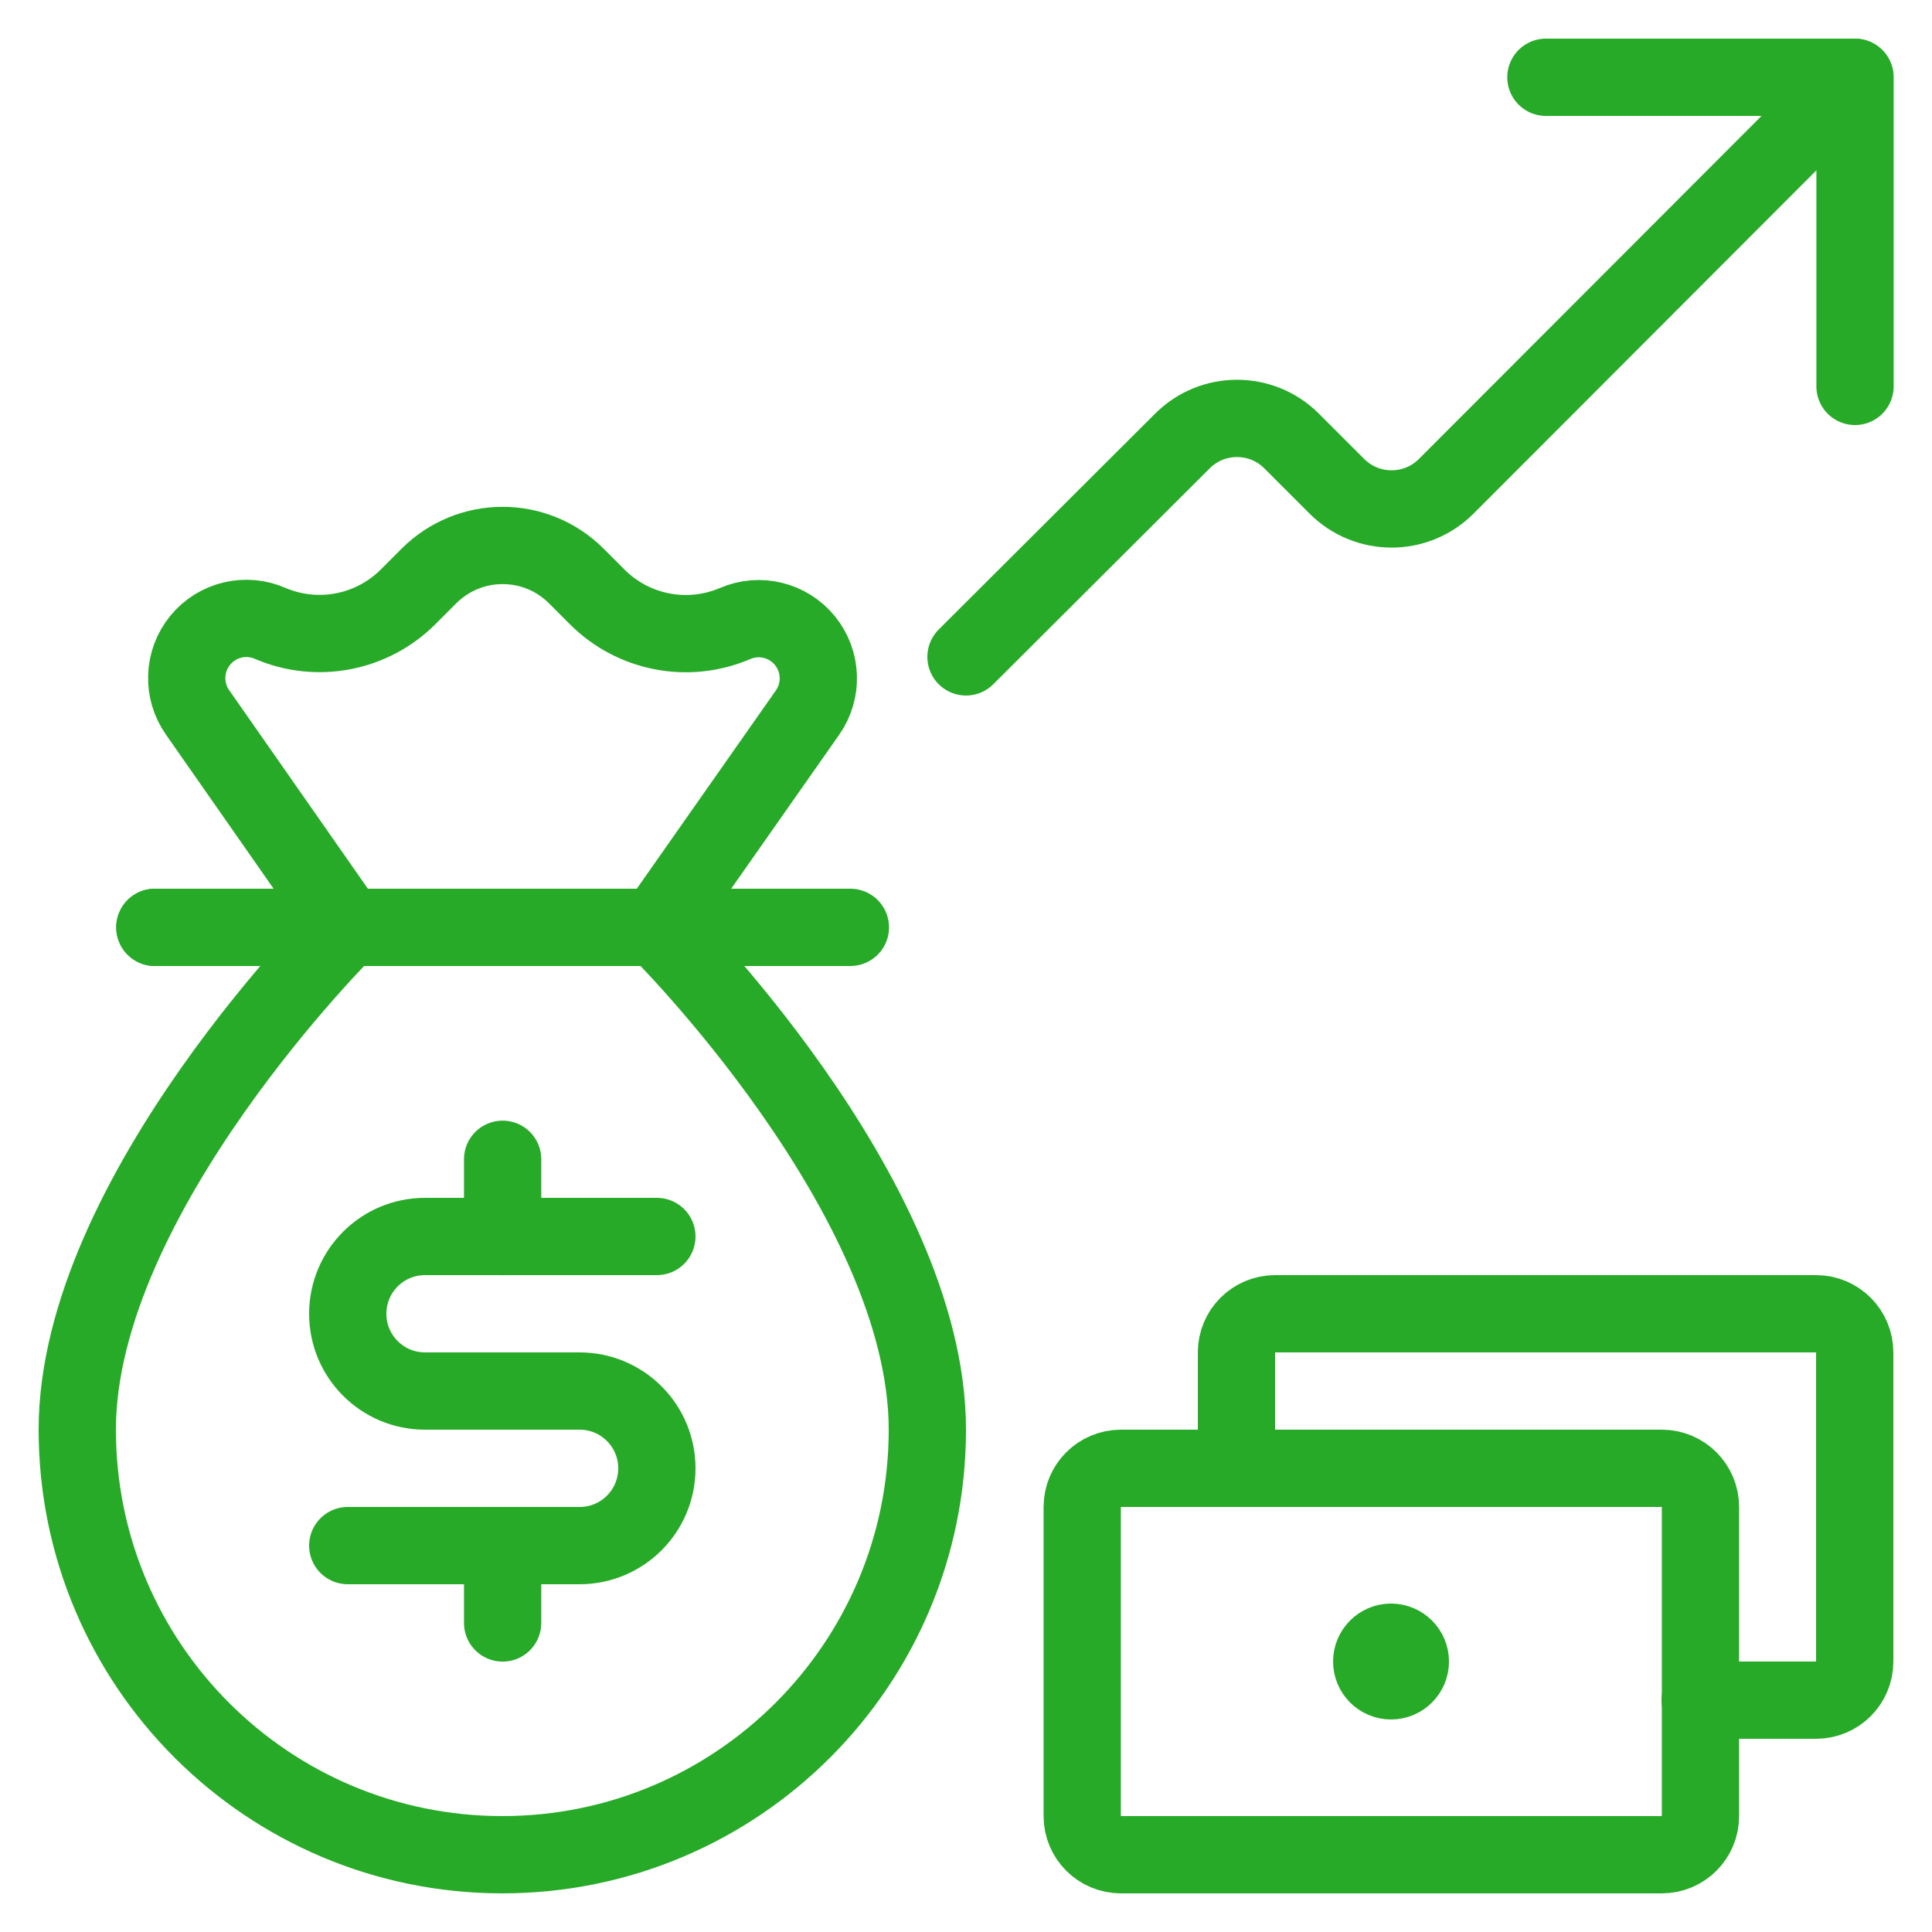 <?xml version="1.0" encoding="UTF-8"?>
<svg width="100px" height="100px" viewBox="0 0 100 100" version="1.1" xmlns="http://www.w3.org/2000/svg" xmlns:xlink="http://www.w3.org/1999/xlink">
    <!-- Generator: sketchtool 55.2 (78181) - https://sketchapp.com -->
    <title>1CE5F425-D346-46CC-9DCC-44BF38AE8C55</title>
    <desc>Created with sketchtool.</desc>
    <g id="QRdoc-Online" stroke="none" stroke-width="1" fill="none" fill-rule="evenodd" stroke-linecap="round" stroke-linejoin="round">
        <g id="Homepage" transform="translate(-884, -2345)" stroke="#27AA27" stroke-width="4">
            <g id="icon/homepage/icon-save-money-green" transform="translate(884, 2345)">
                <g id="money-payments-finance-finance-savings-saving-bag-increase">
                    <path d="M8.016,48 L40.016,48" id="Path"></path>
                    <path d="M58.016,76 L86.016,76 C87.121,76 88.016,76.895 88.016,78 L88.016,94 C88.016,95.105 87.121,96 86.016,96 L58.016,96 C56.91,96 56.016,95.105 56.016,94 L56.016,78 C56.016,76.895 56.91,76 58.016,76 Z" id="Path"></path>
                    <path d="M72,85 C72.551,85 73,85.449 73,86 C73,86.551 72.551,87 72,87 C71.449,87 71,86.551 71,86 C71,85.449 71.449,85 72,85" id="Path"></path>
                    <path d="M50,34 L61.199,22.828 C62.762,21.266 65.293,21.266 66.855,22.828 L69.199,25.172 C70.762,26.734 73.293,26.734 74.855,25.172 L96,4" id="Path"></path>
                    <polyline id="Path" points="80.016 4 96.016 4 96.016 20"></polyline>
                    <path d="M64,76 L64,70 C64,68.895 64.895,68 66,68 L94,68 C95.105,68 96,68.895 96,70 L96,86 C96,87.105 95.105,88 94,88 L88,88" id="Path"></path>
                    <path d="M26,96 C38.148,96 48,86.148 48,74 C48,61.848 34,48 34,48 L41.801,36.879 C42.59,35.75 42.535,34.23 41.664,33.16 C40.793,32.09 39.32,31.727 38.051,32.273 C35.613,33.316 32.785,32.773 30.91,30.895 L29.828,29.812 C27.723,27.707 24.309,27.707 22.203,29.812 L21.121,30.895 C19.25,32.762 16.434,33.309 14,32.273 C12.73,31.711 11.242,32.066 10.363,33.141 C9.484,34.219 9.43,35.746 10.23,36.879 L18,48 C18,48 4,61.848 4,74 C4,86.148 13.852,96 26,96 Z" id="Path"></path>
                    <path d="M8.016,48 L44.016,48" id="Path"></path>
                    <path d="M26.016,80.004 L26.016,84.004" id="Path"></path>
                    <path d="M26.016,60.004 L26.016,64.004" id="Path"></path>
                    <path d="M18,80 L30,80 C32.211,80 34,78.211 34,76 C34,73.789 32.211,72 30,72 L22,72 C19.789,72 18,70.211 18,68 C18,65.789 19.789,64 22,64 L34,64" id="Path"></path>
                </g>
            </g>
        </g>
    </g>
</svg>